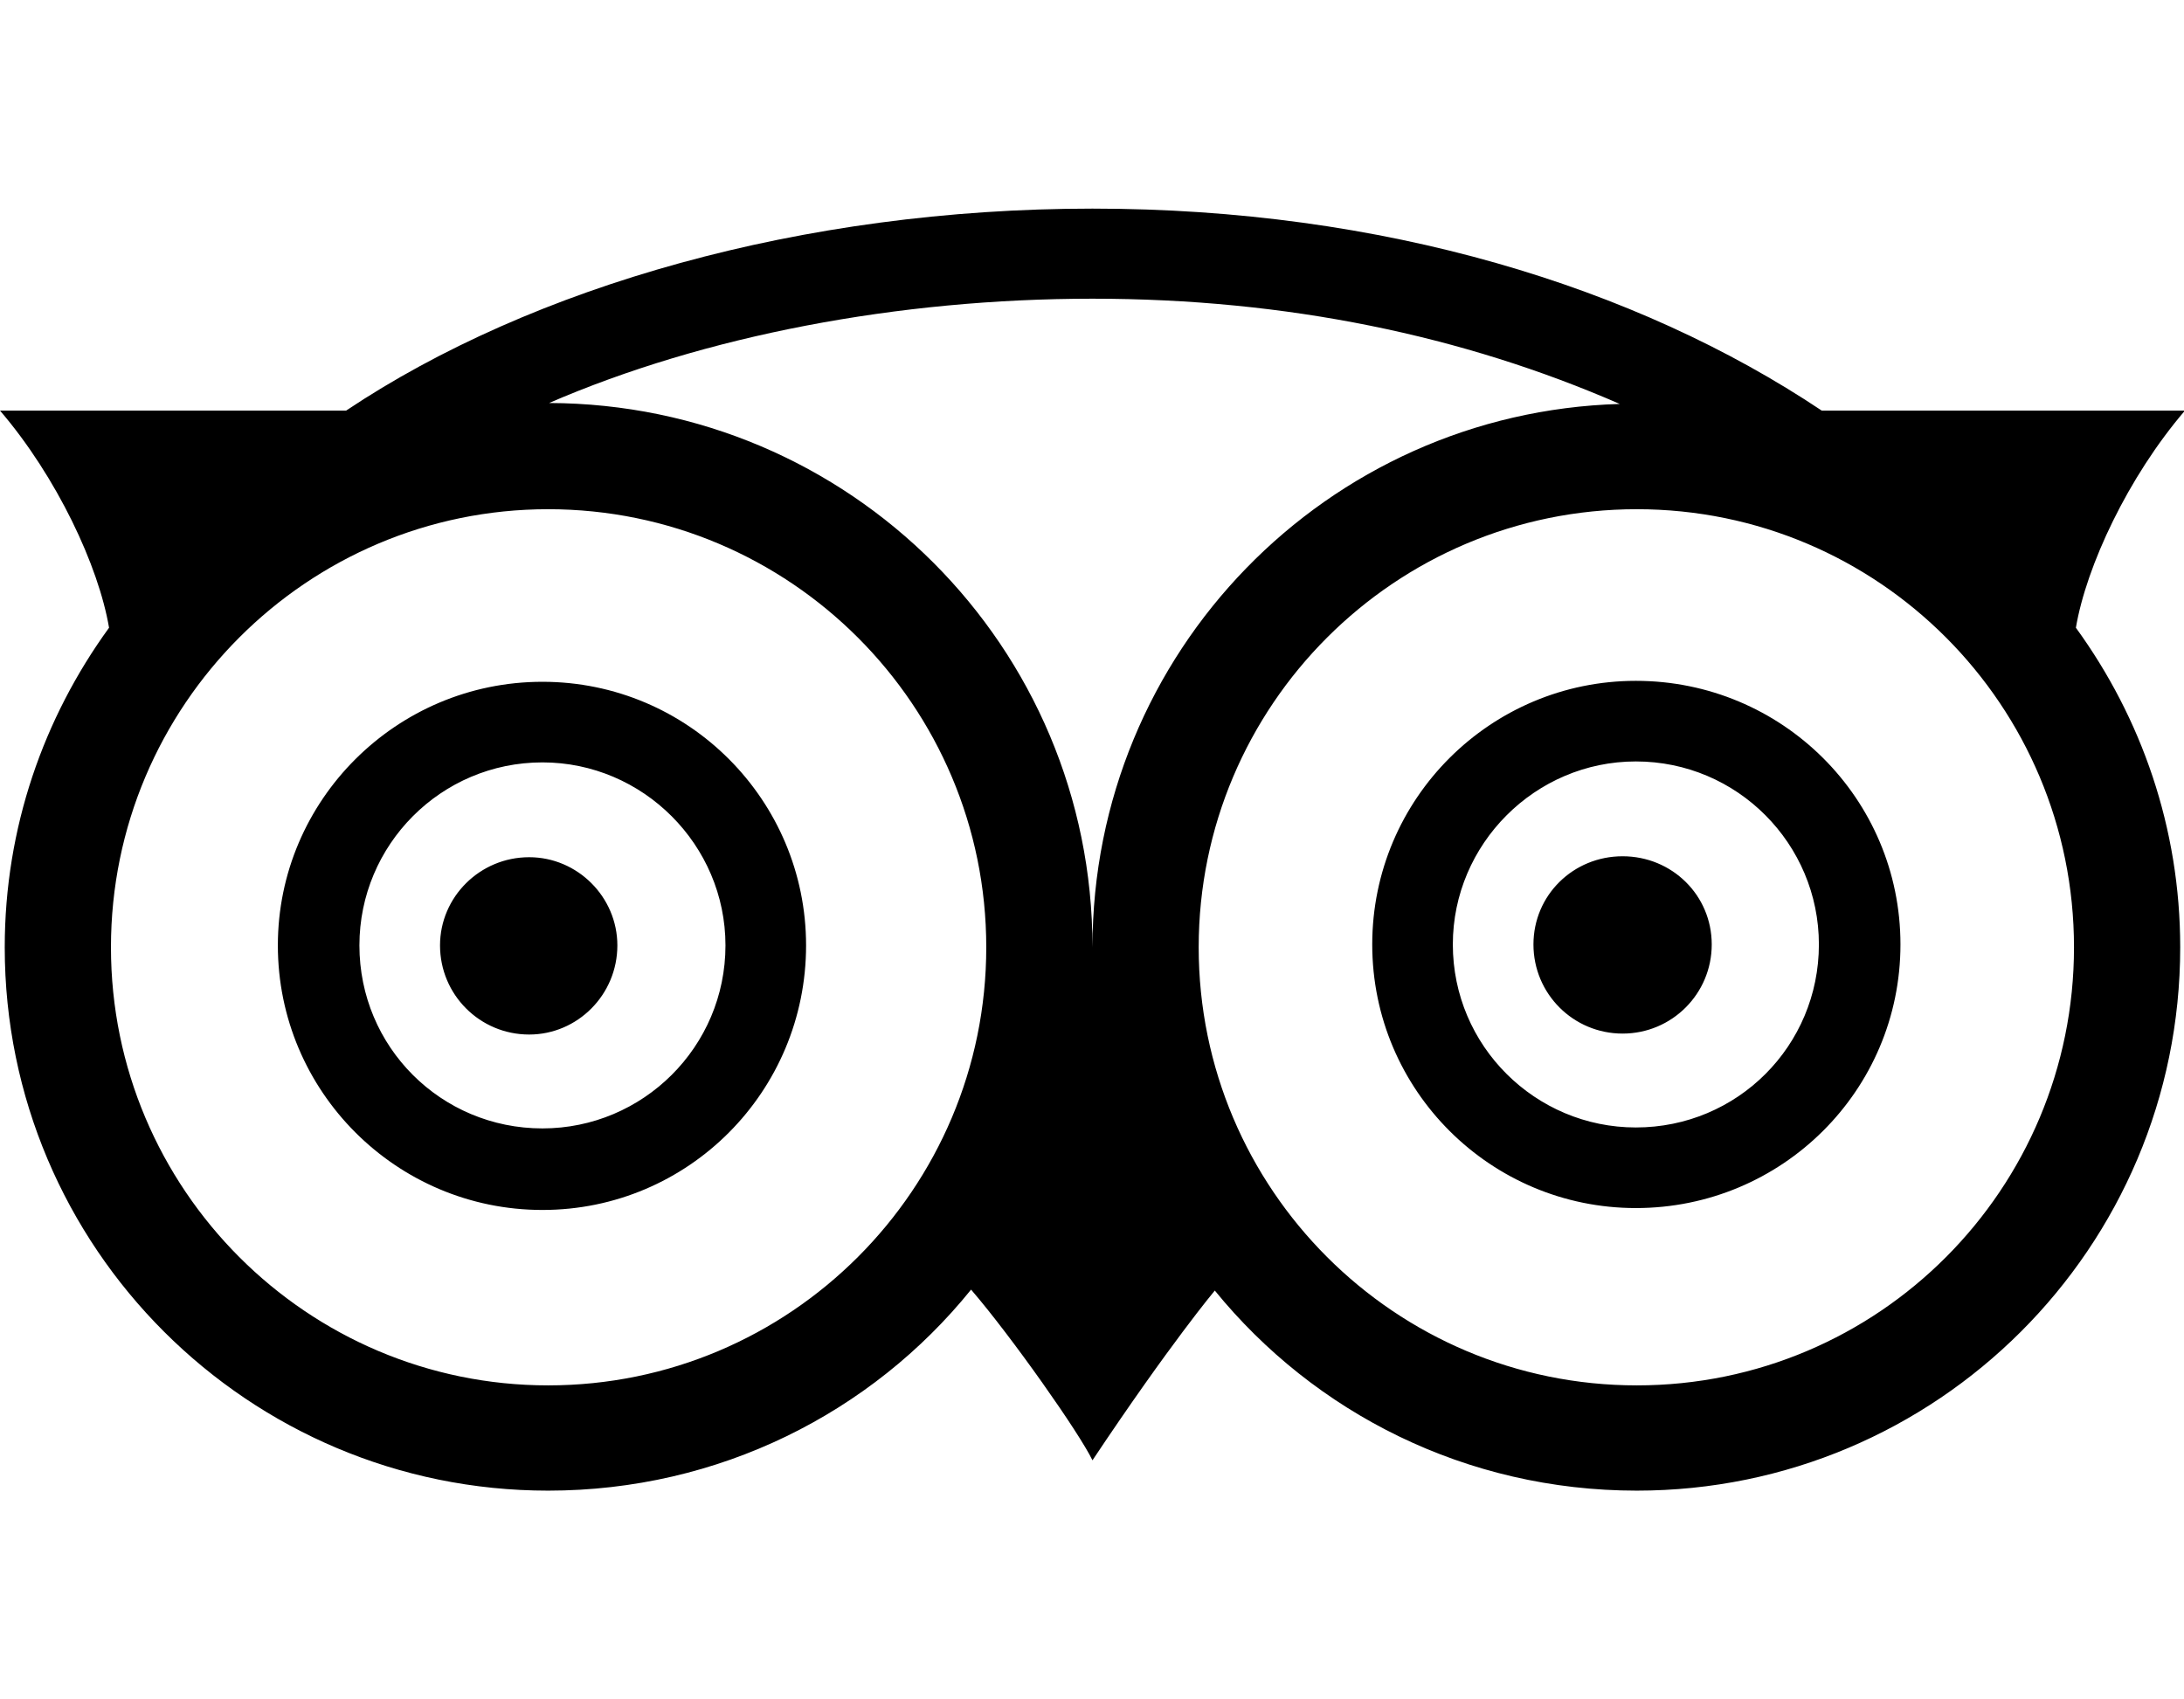 <svg version="1.1" xmlns="http://www.w3.org/2000/svg" width="658" height="512" viewBox="0 0 658 512"><title>tripadvisor</title><path d="M186 284.857c0 14.857-12 26.857-26.572 26.857-14.857 0-26.857-12-26.857-26.857 0-14.572 12-26.572 26.857-26.572 14.572 0 26.572 12 26.572 26.572zM515.715 284.572c0 14.857-12 26.857-26.857 26.857s-26.857-12-26.857-26.857 12-26.572 26.857-26.572 26.857 11.714 26.857 26.572zM218.571 284.857c0-30.286-24.857-55.143-55.143-55.143-30.572 0-55.143 24.857-55.143 55.143 0 30.572 24.571 55.143 55.143 55.143 30.286 0 55.143-24.572 55.143-55.143zM548 284.572c0-30.286-24.572-55.143-55.143-55.143-30.286 0-55.143 24.857-55.143 55.143 0 30.572 24.857 55.143 55.143 55.143 30.572 0 55.143-24.572 55.143-55.143zM242.857 284.857c0 44-35.429 79.714-79.429 79.714s-79.715-35.714-79.715-79.714c0-43.714 35.715-79.428 79.715-79.428s79.428 35.714 79.428 79.428zM572.572 284.572c0 44-35.715 79.428-79.714 79.428-43.714 0-79.428-35.428-79.428-79.428s35.714-79.428 79.428-79.428c44 0 79.714 35.428 79.714 79.428zM297.143 285.428c0-72.857-59.143-132-132-132-72.572 0-131.714 59.143-131.714 132s59.143 132 131.714 132c72.857 0 132-59.143 132-132zM488 121.715c-47.143-20.572-100.286-31.715-158.857-31.715s-116.857 11.143-163.714 31.428c90.572 0.285 163.714 73.428 163.714 164 0-88.857 70.572-161.143 158.857-163.714zM624.857 285.428c0-72.857-58.857-132-131.714-132s-132 59.143-132 132 59.143 132 132 132 131.714-59.143 131.714-132zM548.857 123.715h109.428c-17.143 20-29.715 46.857-32.857 65.428 19.715 27.143 31.428 60.285 31.428 96.285 0 90.572-73.428 163.714-163.714 163.714-51.428 0-97.143-23.428-127.143-60.286 0 0-13.428 16-36.857 51.143-4-8.286-24.286-37.143-36.572-51.428-30 37.143-76 60.572-127.428 60.572-90.285 0-163.714-73.143-163.714-163.714 0-36 11.714-69.143 31.428-96.286-3.143-18.572-15.715-45.428-32.857-65.428h104.285c56-37.428 137.429-60.857 224.857-60.857s163.714 23.428 219.715 60.857z"></path></svg>